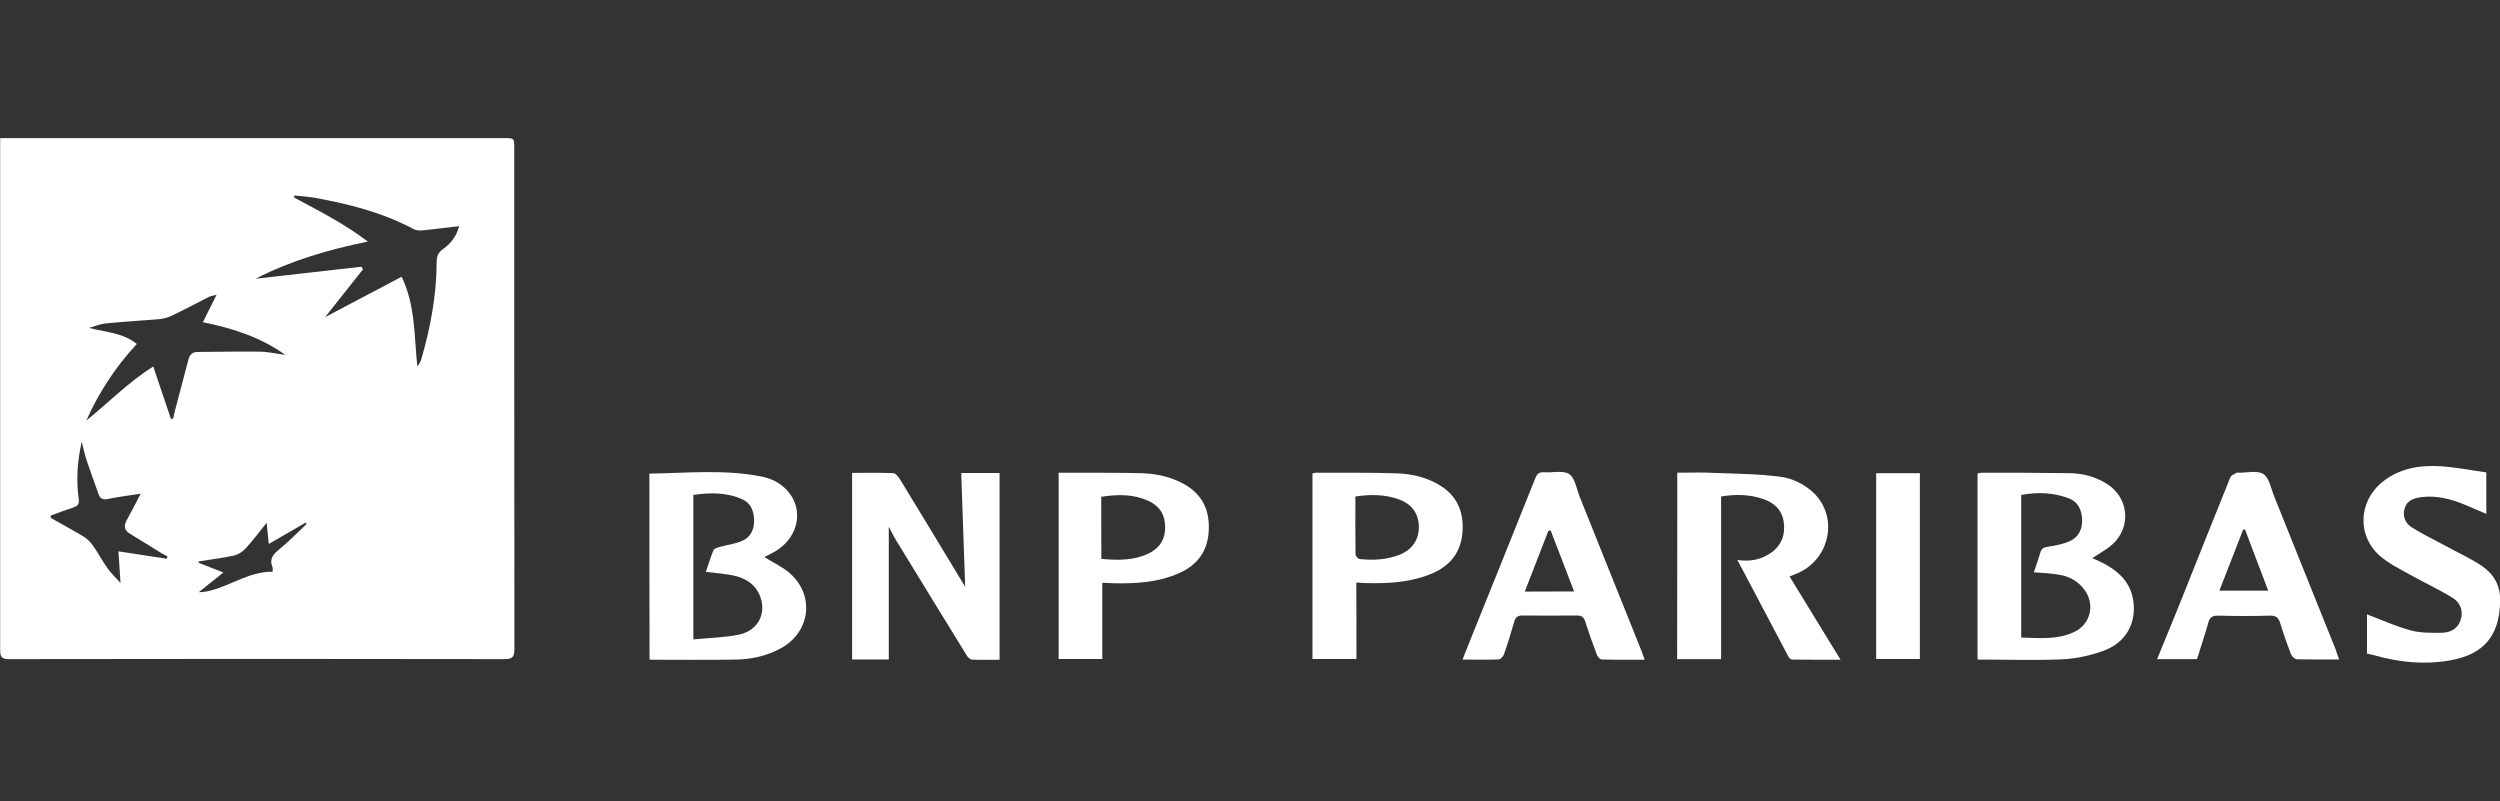<svg width="181" height="58" viewBox="0 0 181 58" fill="none" xmlns="http://www.w3.org/2000/svg">
<rect x="0" y="0" width="181" height="58" fill="#333333" stroke="none"/>
<g clip-path="url(#clip0)">
<path d="M0.012 10C0.309 10 0.508 10 0.706 10C12.639 10 24.561 10 36.494 10C37.221 10 37.232 10 37.232 10.714C37.232 22.804 37.232 34.894 37.243 46.984C37.243 47.52 37.133 47.721 36.549 47.721C24.583 47.699 12.617 47.699 0.651 47.721C0.144 47.721 0.012 47.576 0.012 47.073C0.012 34.928 0.012 22.782 0.012 10.636C0.012 10.447 0.012 10.268 0.012 10ZM33.243 16.374C32.318 16.486 31.48 16.586 30.654 16.676C30.434 16.698 30.158 16.698 29.971 16.598C27.69 15.381 25.233 14.756 22.721 14.309C22.258 14.231 21.784 14.209 21.311 14.153C21.299 14.197 21.299 14.242 21.288 14.298C23.084 15.269 24.902 16.173 26.632 17.491C23.724 18.082 21.024 18.886 18.501 20.181C21.057 19.891 23.613 19.601 26.17 19.31C26.203 19.377 26.247 19.433 26.28 19.5C25.398 20.616 24.506 21.744 23.536 22.961C25.453 21.956 27.238 21.007 29.078 20.036C30.081 22.112 29.982 24.334 30.213 26.522C30.346 26.366 30.445 26.198 30.5 26.019C31.161 23.731 31.602 21.409 31.613 19.02C31.613 18.573 31.712 18.272 32.097 18.015C32.626 17.636 33.034 17.145 33.243 16.374ZM12.374 30.328C12.43 30.317 12.485 30.317 12.54 30.306C12.584 30.094 12.628 29.871 12.683 29.67C13.003 28.453 13.322 27.236 13.642 26.031C13.73 25.684 13.928 25.483 14.292 25.483C15.812 25.472 17.322 25.439 18.842 25.461C19.448 25.472 20.054 25.617 20.66 25.696C18.875 24.423 16.87 23.764 14.688 23.329C15.03 22.648 15.328 22.034 15.68 21.342C15.427 21.409 15.261 21.431 15.118 21.498C14.237 21.945 13.366 22.414 12.474 22.838C12.209 22.972 11.901 23.061 11.614 23.095C10.281 23.217 8.948 23.284 7.626 23.418C7.229 23.463 6.832 23.63 6.447 23.742C7.659 24.055 8.882 24.077 9.906 24.903C8.353 26.578 7.152 28.419 6.248 30.451C7.857 29.145 9.311 27.66 11.096 26.533C11.548 27.861 11.967 29.101 12.374 30.328ZM12.077 40.454C12.088 40.398 12.11 40.331 12.121 40.275C12 40.208 11.868 40.152 11.746 40.085C10.964 39.605 10.193 39.114 9.411 38.645C9.003 38.4 8.948 38.087 9.168 37.674C9.499 37.071 9.818 36.457 10.182 35.743C9.311 35.877 8.54 35.977 7.769 36.133C7.427 36.2 7.251 36.089 7.141 35.787C6.854 34.983 6.557 34.191 6.292 33.387C6.138 32.929 6.039 32.45 5.918 31.981C5.598 33.365 5.51 34.749 5.697 36.133C5.752 36.535 5.598 36.647 5.29 36.747C4.739 36.926 4.21 37.127 3.67 37.328C3.67 37.384 3.67 37.44 3.67 37.495C4.463 37.942 5.268 38.377 6.05 38.846C6.314 39.002 6.546 39.248 6.733 39.505C7.108 40.029 7.405 40.61 7.78 41.135C8.033 41.492 8.353 41.793 8.727 42.206C8.672 41.336 8.617 40.632 8.573 39.918C9.807 40.108 10.942 40.286 12.077 40.454ZM19.735 41.391C19.735 41.291 19.768 41.168 19.735 41.079C19.503 40.521 19.713 40.186 20.165 39.817C20.881 39.237 21.531 38.567 22.203 37.931C22.181 37.897 22.148 37.875 22.126 37.841C21.255 38.344 20.396 38.846 19.459 39.382C19.404 38.824 19.36 38.411 19.305 37.852C18.721 38.578 18.269 39.181 17.762 39.728C17.542 39.962 17.223 40.163 16.903 40.23C16.077 40.409 15.228 40.509 14.402 40.643C14.391 40.677 14.38 40.71 14.369 40.744C14.931 40.967 15.504 41.19 16.176 41.447C15.548 41.95 14.964 42.407 14.391 42.876C14.743 42.876 15.041 42.809 15.338 42.731C16.804 42.329 18.104 41.38 19.735 41.391Z" fill="white"/>
<path d="M143.174 47.743C143.174 43.222 143.174 38.768 143.174 34.28C143.273 34.269 143.394 34.224 143.515 34.224C145.631 34.224 147.735 34.224 149.851 34.258C150.798 34.269 151.702 34.515 152.517 35.017C154.126 36.011 154.335 38.154 152.936 39.415C152.517 39.795 152.011 40.052 151.482 40.409C151.625 40.476 151.79 40.543 151.955 40.621C153.366 41.28 154.435 42.217 154.49 43.937C154.534 45.399 153.751 46.605 152.231 47.14C151.305 47.464 150.314 47.687 149.344 47.732C147.383 47.821 145.421 47.754 143.449 47.754C143.339 47.766 143.24 47.743 143.174 47.743ZM146.336 46.158C147.702 46.203 148.98 46.325 150.192 45.745C151.327 45.209 151.68 43.836 150.975 42.787C150.523 42.117 149.873 41.748 149.113 41.614C148.518 41.503 147.901 41.492 147.251 41.436C147.416 40.945 147.581 40.476 147.724 39.996C147.812 39.706 147.967 39.627 148.264 39.583C148.815 39.505 149.388 39.393 149.895 39.159C150.523 38.857 150.787 38.266 150.743 37.54C150.699 36.87 150.424 36.334 149.807 36.089C148.705 35.664 147.57 35.609 146.336 35.832C146.336 39.27 146.336 42.675 146.336 46.158Z" fill="white"/>
<path d="M47.016 34.291C49.715 34.247 52.448 33.968 55.147 34.503C56.029 34.682 56.8 35.129 57.307 35.921C58.155 37.272 57.638 39.025 56.128 39.918C55.864 40.074 55.588 40.197 55.335 40.331C55.93 40.699 56.547 40.989 57.065 41.402C59.015 42.987 58.728 45.745 56.525 46.939C55.522 47.486 54.431 47.732 53.296 47.754C51.258 47.788 49.23 47.765 47.192 47.765C47.126 47.765 47.049 47.743 47.027 47.743C47.016 43.244 47.016 38.768 47.016 34.291ZM51.104 41.402C51.269 40.911 51.434 40.364 51.654 39.84C51.699 39.717 51.93 39.65 52.084 39.605C52.646 39.449 53.23 39.382 53.759 39.147C54.354 38.879 54.618 38.31 54.596 37.64C54.574 37.015 54.376 36.446 53.781 36.167C52.646 35.642 51.456 35.653 50.2 35.832C50.2 39.304 50.2 42.72 50.2 46.292C51.379 46.18 52.459 46.158 53.506 45.946C54.74 45.689 55.39 44.651 55.136 43.523C54.916 42.541 54.233 41.961 53.307 41.715C52.591 41.536 51.864 41.503 51.104 41.402Z" fill="white"/>
<path d="M72.369 47.766C71.708 47.766 71.036 47.788 70.364 47.754C70.232 47.743 70.055 47.576 69.978 47.431C68.27 44.662 66.573 41.894 64.877 39.114C64.689 38.812 64.535 38.478 64.348 38.132C64.348 41.358 64.348 44.539 64.348 47.743C63.466 47.743 62.574 47.743 61.692 47.743C61.692 43.255 61.692 38.779 61.692 34.236C62.695 34.236 63.698 34.213 64.689 34.258C64.855 34.269 65.053 34.537 65.174 34.727C66.629 37.105 68.072 39.493 69.515 41.882C69.615 42.05 69.714 42.217 69.879 42.485C69.78 39.661 69.692 36.971 69.593 34.247C70.562 34.247 71.466 34.247 72.369 34.247C72.369 38.745 72.369 43.211 72.369 47.766Z" fill="white"/>
<path d="M121.434 34.224C122.283 34.224 123.164 34.191 124.035 34.236C125.676 34.303 127.34 34.303 128.96 34.526C129.731 34.626 130.569 35.039 131.164 35.553C133.147 37.272 132.563 40.454 130.139 41.503C129.974 41.57 129.797 41.648 129.566 41.737C130.789 43.724 131.99 45.7 133.257 47.766C132.023 47.766 130.888 47.766 129.764 47.754C129.665 47.754 129.533 47.643 129.489 47.553C128.255 45.22 127.021 42.887 125.787 40.543C126.602 40.666 127.406 40.565 128.145 40.074C128.949 39.538 129.268 38.779 129.147 37.83C129.037 36.937 128.475 36.413 127.671 36.133C126.701 35.798 125.698 35.765 124.608 35.944C124.608 39.851 124.608 43.758 124.608 47.721C123.583 47.721 122.481 47.721 121.423 47.721C121.434 43.244 121.434 38.779 121.434 34.224Z" fill="white"/>
<path d="M119.076 47.766C117.963 47.766 116.961 47.777 115.958 47.743C115.826 47.743 115.65 47.52 115.595 47.352C115.297 46.571 115.022 45.79 114.768 44.997C114.669 44.673 114.504 44.562 114.173 44.562C112.851 44.573 111.54 44.573 110.218 44.562C109.887 44.562 109.722 44.684 109.634 44.997C109.402 45.801 109.16 46.593 108.884 47.386C108.829 47.531 108.642 47.732 108.51 47.743C107.672 47.777 106.824 47.754 105.887 47.754C106.064 47.297 106.218 46.917 106.372 46.526C107.97 42.563 109.567 38.6 111.154 34.626C111.286 34.291 111.452 34.169 111.793 34.191C112.41 34.236 113.17 34.035 113.611 34.325C114.03 34.604 114.14 35.374 114.36 35.944C115.848 39.65 117.335 43.367 118.823 47.073C118.9 47.285 118.966 47.475 119.076 47.766ZM113.964 42.82C113.369 41.28 112.818 39.84 112.267 38.4C112.212 38.411 112.157 38.422 112.102 38.433C111.54 39.884 110.978 41.336 110.394 42.831C111.628 42.82 112.741 42.82 113.964 42.82Z" fill="white"/>
<path d="M169.354 47.743C168.274 47.743 167.282 47.754 166.301 47.732C166.147 47.732 165.938 47.531 165.872 47.375C165.585 46.638 165.321 45.879 165.089 45.12C164.968 44.729 164.792 44.562 164.351 44.573C163.106 44.606 161.861 44.606 160.616 44.573C160.197 44.562 159.988 44.673 159.878 45.097C159.635 45.968 159.338 46.828 159.062 47.721C158.126 47.721 157.178 47.721 156.175 47.721C156.704 46.415 157.233 45.153 157.74 43.892C158.985 40.777 160.219 37.674 161.475 34.559C161.541 34.403 161.773 34.325 161.938 34.224C161.96 34.202 162.015 34.224 162.048 34.224C162.665 34.236 163.437 34.035 163.877 34.325C164.307 34.615 164.428 35.408 164.671 35.988C166.147 39.661 167.624 43.334 169.1 47.018C169.166 47.23 169.243 47.453 169.354 47.743ZM162.544 38.344C162.5 38.344 162.445 38.344 162.401 38.344C161.839 39.795 161.277 41.257 160.682 42.764C161.916 42.764 163.029 42.764 164.219 42.764C163.635 41.246 163.095 39.795 162.544 38.344Z" fill="white"/>
<path d="M79.807 42.217C79.807 43.133 79.807 44.059 79.807 44.975C79.807 45.879 79.807 46.783 79.807 47.71C78.782 47.71 77.691 47.71 76.644 47.71C76.644 43.211 76.644 38.757 76.644 34.224C76.876 34.224 77.085 34.224 77.294 34.224C79.068 34.236 80.853 34.213 82.627 34.258C83.718 34.291 84.776 34.515 85.746 35.062C87.079 35.81 87.608 36.993 87.509 38.5C87.42 39.918 86.682 40.9 85.426 41.469C83.883 42.173 82.242 42.262 80.578 42.228C80.38 42.228 80.181 42.195 79.972 42.195C79.939 42.184 79.884 42.206 79.807 42.217ZM79.74 40.465C80.986 40.576 82.088 40.576 83.134 40.085C83.939 39.706 84.368 39.058 84.357 38.154C84.357 37.272 83.939 36.624 83.156 36.267C82.088 35.776 80.975 35.776 79.73 35.966C79.73 36.624 79.73 37.25 79.73 37.875C79.74 38.712 79.74 39.56 79.74 40.465Z" fill="white"/>
<path d="M171.37 44.483C172.417 44.874 173.441 45.343 174.51 45.633C175.237 45.834 176.031 45.823 176.791 45.812C177.375 45.801 177.926 45.544 178.135 44.93C178.378 44.249 178.135 43.624 177.562 43.278C176.56 42.664 175.491 42.173 174.477 41.603C173.739 41.19 172.968 40.811 172.34 40.275C170.643 38.824 170.731 36.323 172.472 34.905C173.706 33.901 175.171 33.666 176.67 33.755C177.783 33.822 178.885 34.046 180.009 34.202C180.009 35.229 180.009 36.189 180.009 37.205C179.469 36.971 178.973 36.758 178.466 36.546C177.441 36.122 176.383 35.843 175.259 35.999C174.753 36.078 174.268 36.234 174.103 36.781C173.915 37.372 174.147 37.886 174.62 38.187C175.447 38.701 176.317 39.125 177.177 39.583C178.014 40.04 178.885 40.442 179.678 40.967C180.548 41.559 181.044 42.385 181.011 43.546C180.956 46.046 179.821 47.397 177.331 47.821C175.502 48.134 173.717 47.955 171.943 47.453C171.767 47.408 171.59 47.364 171.37 47.319C171.37 46.392 171.37 45.432 171.37 44.483Z" fill="white"/>
<path d="M98.207 47.71C97.172 47.71 96.081 47.71 95.023 47.71C95.023 43.244 95.023 38.79 95.023 34.28C95.067 34.269 95.166 34.224 95.266 34.224C97.205 34.236 99.155 34.202 101.094 34.269C102.262 34.303 103.386 34.57 104.389 35.229C105.546 35.999 105.975 37.127 105.887 38.489C105.788 39.951 105.028 40.934 103.717 41.503C102.196 42.161 100.587 42.251 98.968 42.217C98.714 42.217 98.461 42.195 98.196 42.173C98.207 44.037 98.207 45.857 98.207 47.71ZM98.13 35.944C98.13 37.372 98.119 38.757 98.141 40.141C98.141 40.264 98.329 40.465 98.439 40.476C99.43 40.576 100.411 40.532 101.359 40.152C102.24 39.795 102.736 39.069 102.725 38.143C102.714 37.205 102.24 36.513 101.315 36.167C100.323 35.798 99.298 35.776 98.13 35.944Z" fill="white"/>
<path d="M138.998 47.71C137.94 47.71 136.871 47.71 135.835 47.71C135.835 43.222 135.835 38.757 135.835 34.258C136.882 34.258 137.951 34.258 138.998 34.258C138.998 38.745 138.998 43.2 138.998 47.71Z" fill="white"/>
</g>
<defs>
<clipPath id="clip0">
<rect width="181" height="38" fill="white" transform="translate(0 10)"/>
</clipPath>
</defs>
</svg>
